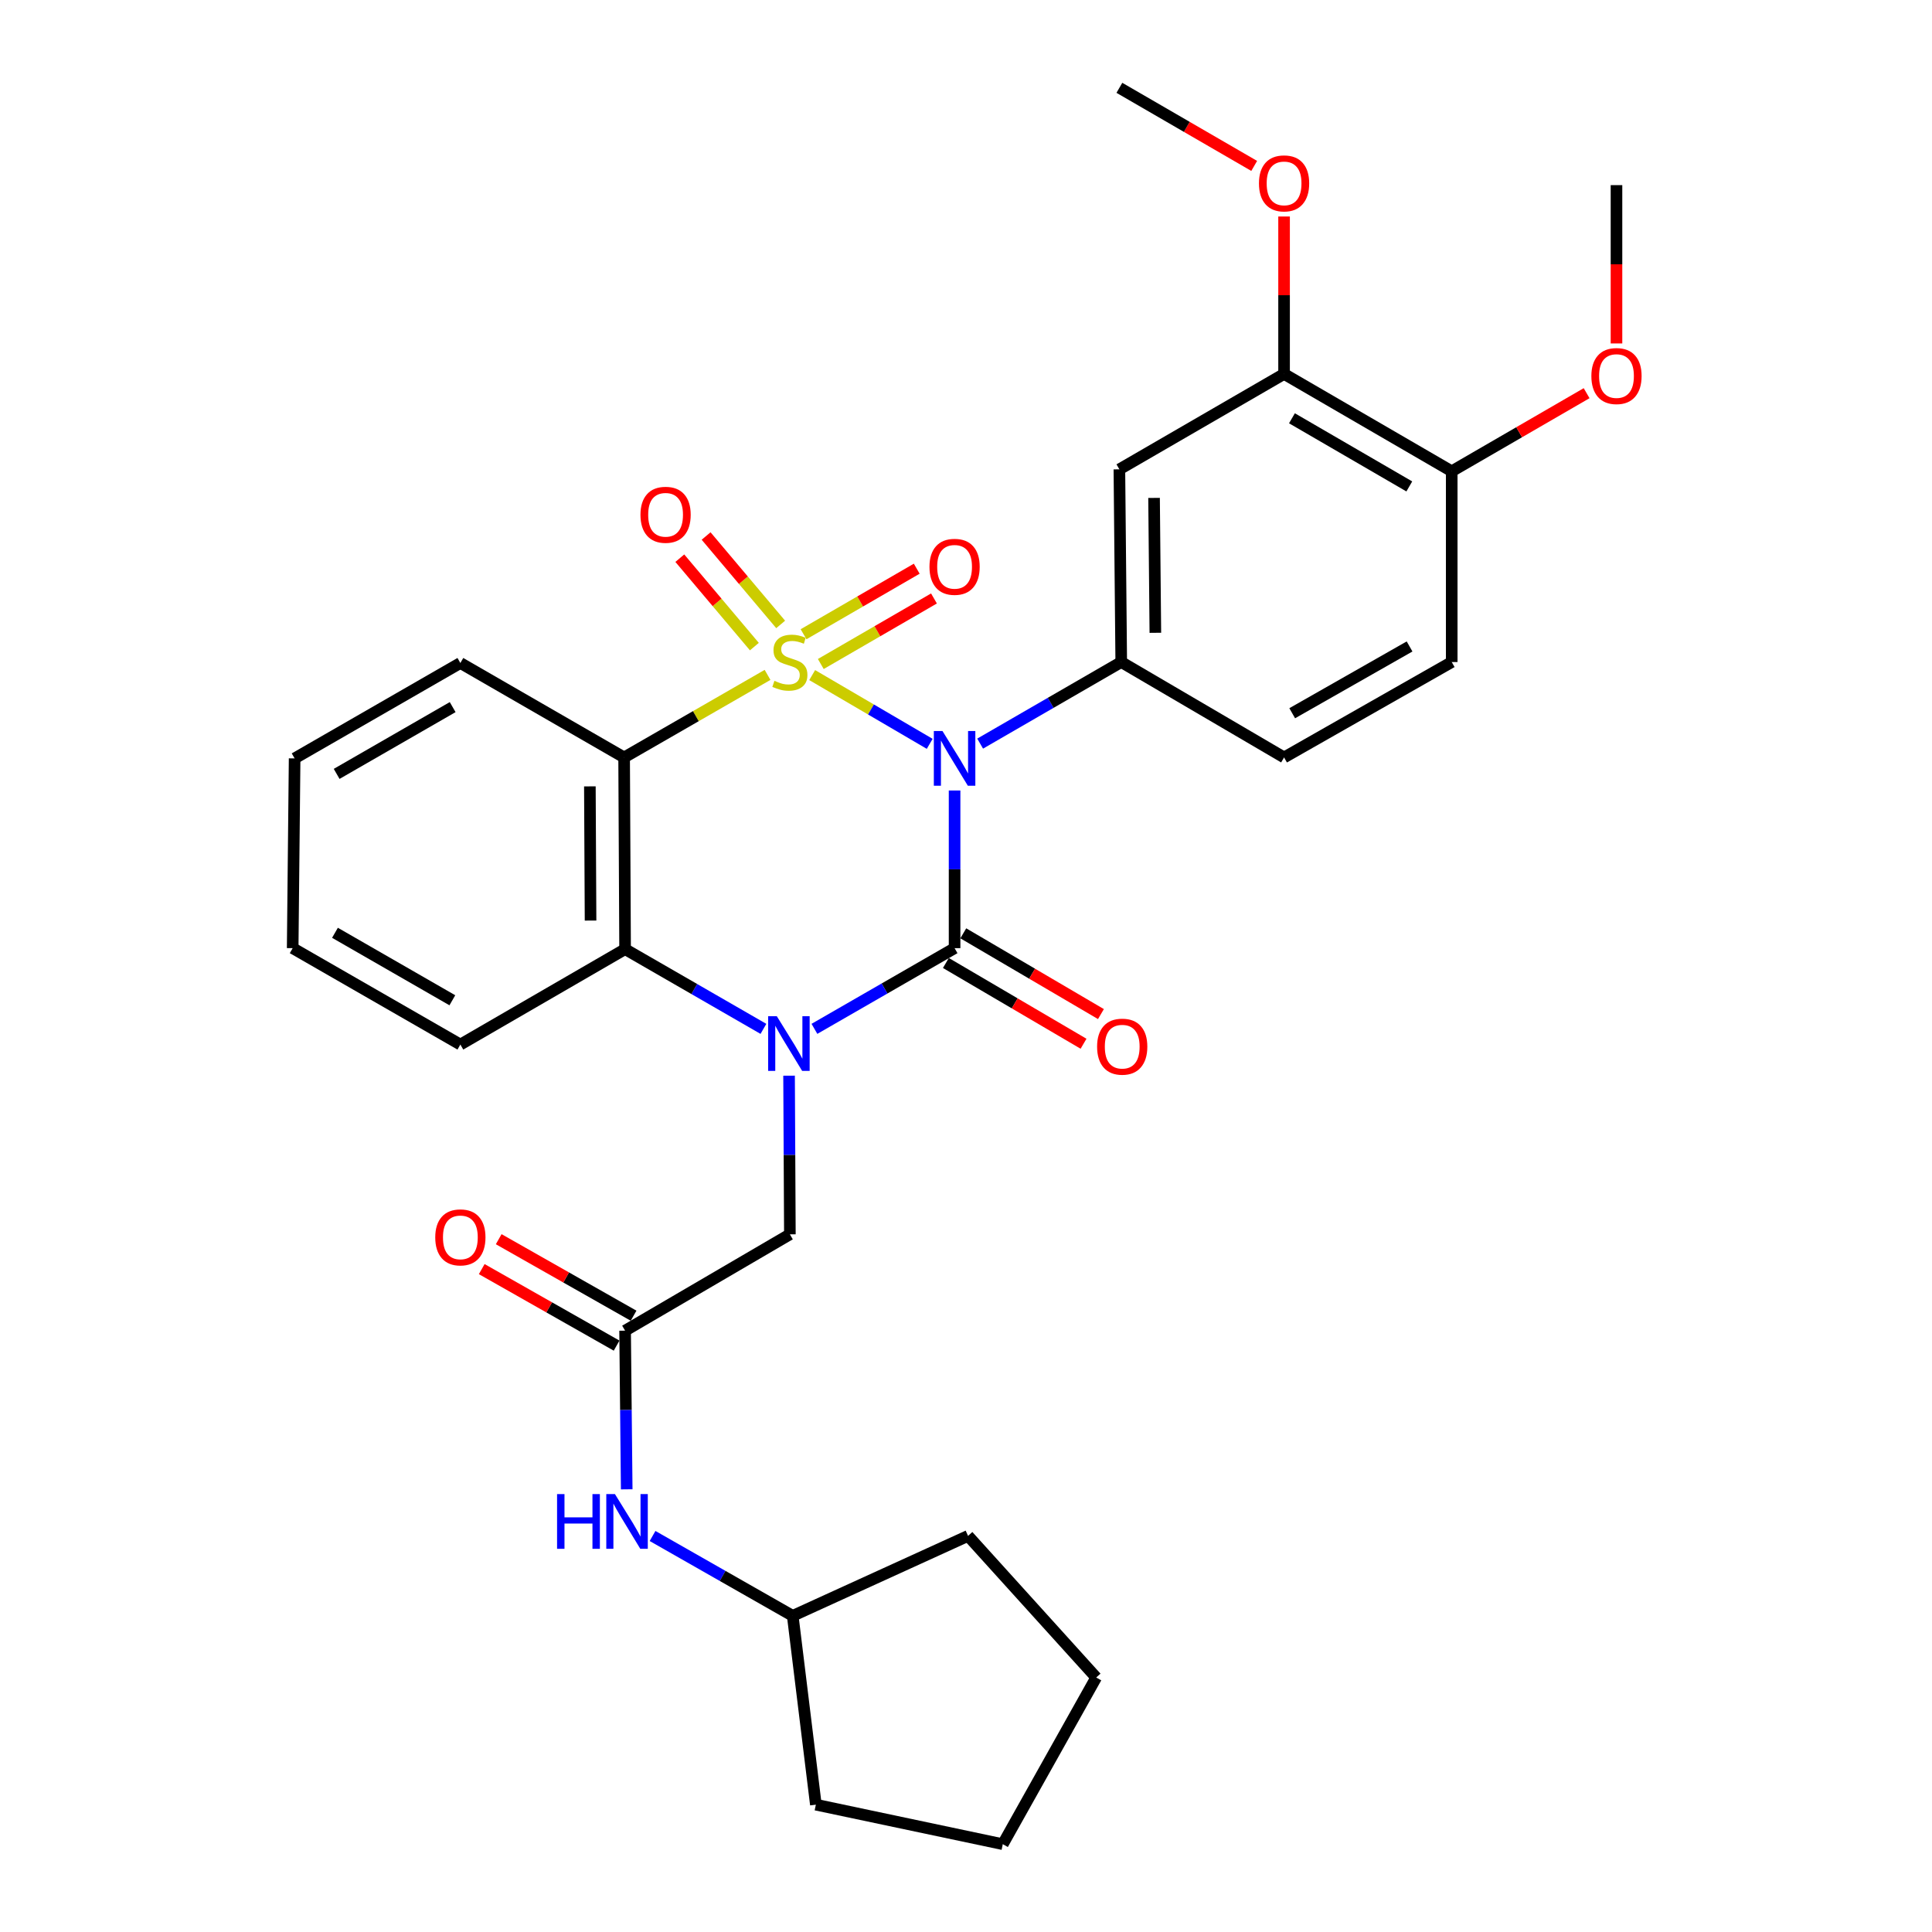 <?xml version='1.0' encoding='iso-8859-1'?>
<svg version='1.1' baseProfile='full'
              xmlns='http://www.w3.org/2000/svg'
                      xmlns:rdkit='http://www.rdkit.org/xml'
                      xmlns:xlink='http://www.w3.org/1999/xlink'
                  xml:space='preserve'
width='1000px' height='1000px' viewBox='0 0 1000 1000'>
<!-- END OF HEADER -->
<rect style='opacity:1.0;fill:#FFFFFF;stroke:none' width='1000' height='1000' x='0' y='0'> </rect>
<path class='bond-0' d='M 420.388,349.426 L 450.802,367.219' style='fill:none;fill-rule:evenodd;stroke:#CCCC00;stroke-width:6px;stroke-linecap:butt;stroke-linejoin:miter;stroke-opacity:1' />
<path class='bond-0' d='M 450.802,367.219 L 481.216,385.013' style='fill:none;fill-rule:evenodd;stroke:#0000FF;stroke-width:6px;stroke-linecap:butt;stroke-linejoin:miter;stroke-opacity:1' />
<path class='bond-3' d='M 397.284,349.32 L 360.164,370.685' style='fill:none;fill-rule:evenodd;stroke:#CCCC00;stroke-width:6px;stroke-linecap:butt;stroke-linejoin:miter;stroke-opacity:1' />
<path class='bond-3' d='M 360.164,370.685 L 323.043,392.05' style='fill:none;fill-rule:evenodd;stroke:#000000;stroke-width:6px;stroke-linecap:butt;stroke-linejoin:miter;stroke-opacity:1' />
<path class='bond-6' d='M 424.843,343.687 L 454.132,326.725' style='fill:none;fill-rule:evenodd;stroke:#CCCC00;stroke-width:6px;stroke-linecap:butt;stroke-linejoin:miter;stroke-opacity:1' />
<path class='bond-6' d='M 454.132,326.725 L 483.422,309.763' style='fill:none;fill-rule:evenodd;stroke:#FF0000;stroke-width:6px;stroke-linecap:butt;stroke-linejoin:miter;stroke-opacity:1' />
<path class='bond-6' d='M 415.921,328.282 L 445.211,311.32' style='fill:none;fill-rule:evenodd;stroke:#CCCC00;stroke-width:6px;stroke-linecap:butt;stroke-linejoin:miter;stroke-opacity:1' />
<path class='bond-6' d='M 445.211,311.32 L 474.501,294.358' style='fill:none;fill-rule:evenodd;stroke:#FF0000;stroke-width:6px;stroke-linecap:butt;stroke-linejoin:miter;stroke-opacity:1' />
<path class='bond-7' d='M 404.069,323.204 L 384.774,300.32' style='fill:none;fill-rule:evenodd;stroke:#CCCC00;stroke-width:6px;stroke-linecap:butt;stroke-linejoin:miter;stroke-opacity:1' />
<path class='bond-7' d='M 384.774,300.32 L 365.48,277.436' style='fill:none;fill-rule:evenodd;stroke:#FF0000;stroke-width:6px;stroke-linecap:butt;stroke-linejoin:miter;stroke-opacity:1' />
<path class='bond-7' d='M 390.459,334.679 L 371.164,311.795' style='fill:none;fill-rule:evenodd;stroke:#CCCC00;stroke-width:6px;stroke-linecap:butt;stroke-linejoin:miter;stroke-opacity:1' />
<path class='bond-7' d='M 371.164,311.795 L 351.87,288.912' style='fill:none;fill-rule:evenodd;stroke:#FF0000;stroke-width:6px;stroke-linecap:butt;stroke-linejoin:miter;stroke-opacity:1' />
<path class='bond-1' d='M 494.091,409.16 L 494.091,449.962' style='fill:none;fill-rule:evenodd;stroke:#0000FF;stroke-width:6px;stroke-linecap:butt;stroke-linejoin:miter;stroke-opacity:1' />
<path class='bond-1' d='M 494.091,449.962 L 494.091,490.763' style='fill:none;fill-rule:evenodd;stroke:#000000;stroke-width:6px;stroke-linecap:butt;stroke-linejoin:miter;stroke-opacity:1' />
<path class='bond-5' d='M 507.322,384.895 L 543.837,363.782' style='fill:none;fill-rule:evenodd;stroke:#0000FF;stroke-width:6px;stroke-linecap:butt;stroke-linejoin:miter;stroke-opacity:1' />
<path class='bond-5' d='M 543.837,363.782 L 580.352,342.67' style='fill:none;fill-rule:evenodd;stroke:#000000;stroke-width:6px;stroke-linecap:butt;stroke-linejoin:miter;stroke-opacity:1' />
<path class='bond-11' d='M 489.587,498.44 L 525.212,519.341' style='fill:none;fill-rule:evenodd;stroke:#000000;stroke-width:6px;stroke-linecap:butt;stroke-linejoin:miter;stroke-opacity:1' />
<path class='bond-11' d='M 525.212,519.341 L 560.837,540.242' style='fill:none;fill-rule:evenodd;stroke:#FF0000;stroke-width:6px;stroke-linecap:butt;stroke-linejoin:miter;stroke-opacity:1' />
<path class='bond-11' d='M 498.595,483.085 L 534.22,503.986' style='fill:none;fill-rule:evenodd;stroke:#000000;stroke-width:6px;stroke-linecap:butt;stroke-linejoin:miter;stroke-opacity:1' />
<path class='bond-11' d='M 534.22,503.986 L 569.845,524.887' style='fill:none;fill-rule:evenodd;stroke:#FF0000;stroke-width:6px;stroke-linecap:butt;stroke-linejoin:miter;stroke-opacity:1' />
<path class='bond-31' d='M 494.091,490.763 L 457.82,511.649' style='fill:none;fill-rule:evenodd;stroke:#000000;stroke-width:6px;stroke-linecap:butt;stroke-linejoin:miter;stroke-opacity:1' />
<path class='bond-31' d='M 457.82,511.649 L 421.548,532.535' style='fill:none;fill-rule:evenodd;stroke:#0000FF;stroke-width:6px;stroke-linecap:butt;stroke-linejoin:miter;stroke-opacity:1' />
<path class='bond-2' d='M 395.148,532.544 L 359.348,511.91' style='fill:none;fill-rule:evenodd;stroke:#0000FF;stroke-width:6px;stroke-linecap:butt;stroke-linejoin:miter;stroke-opacity:1' />
<path class='bond-2' d='M 359.348,511.91 L 323.547,491.277' style='fill:none;fill-rule:evenodd;stroke:#000000;stroke-width:6px;stroke-linecap:butt;stroke-linejoin:miter;stroke-opacity:1' />
<path class='bond-9' d='M 408.419,556.772 L 408.629,597.834' style='fill:none;fill-rule:evenodd;stroke:#0000FF;stroke-width:6px;stroke-linecap:butt;stroke-linejoin:miter;stroke-opacity:1' />
<path class='bond-9' d='M 408.629,597.834 L 408.839,638.895' style='fill:none;fill-rule:evenodd;stroke:#000000;stroke-width:6px;stroke-linecap:butt;stroke-linejoin:miter;stroke-opacity:1' />
<path class='bond-4' d='M 323.043,392.05 L 323.547,491.277' style='fill:none;fill-rule:evenodd;stroke:#000000;stroke-width:6px;stroke-linecap:butt;stroke-linejoin:miter;stroke-opacity:1' />
<path class='bond-4' d='M 305.317,407.025 L 305.67,476.484' style='fill:none;fill-rule:evenodd;stroke:#000000;stroke-width:6px;stroke-linecap:butt;stroke-linejoin:miter;stroke-opacity:1' />
<path class='bond-18' d='M 323.043,392.05 L 238.285,343.164' style='fill:none;fill-rule:evenodd;stroke:#000000;stroke-width:6px;stroke-linecap:butt;stroke-linejoin:miter;stroke-opacity:1' />
<path class='bond-20' d='M 323.547,491.277 L 238.285,540.658' style='fill:none;fill-rule:evenodd;stroke:#000000;stroke-width:6px;stroke-linecap:butt;stroke-linejoin:miter;stroke-opacity:1' />
<path class='bond-8' d='M 580.352,342.67 L 579.392,242.929' style='fill:none;fill-rule:evenodd;stroke:#000000;stroke-width:6px;stroke-linecap:butt;stroke-linejoin:miter;stroke-opacity:1' />
<path class='bond-8' d='M 598.009,327.537 L 597.337,257.719' style='fill:none;fill-rule:evenodd;stroke:#000000;stroke-width:6px;stroke-linecap:butt;stroke-linejoin:miter;stroke-opacity:1' />
<path class='bond-14' d='M 580.352,342.67 L 664.634,392.05' style='fill:none;fill-rule:evenodd;stroke:#000000;stroke-width:6px;stroke-linecap:butt;stroke-linejoin:miter;stroke-opacity:1' />
<path class='bond-12' d='M 579.392,242.929 L 664.634,193.548' style='fill:none;fill-rule:evenodd;stroke:#000000;stroke-width:6px;stroke-linecap:butt;stroke-linejoin:miter;stroke-opacity:1' />
<path class='bond-10' d='M 408.839,638.895 L 323.547,688.751' style='fill:none;fill-rule:evenodd;stroke:#000000;stroke-width:6px;stroke-linecap:butt;stroke-linejoin:miter;stroke-opacity:1' />
<path class='bond-13' d='M 323.547,688.751 L 323.967,729.813' style='fill:none;fill-rule:evenodd;stroke:#000000;stroke-width:6px;stroke-linecap:butt;stroke-linejoin:miter;stroke-opacity:1' />
<path class='bond-13' d='M 323.967,729.813 L 324.386,770.874' style='fill:none;fill-rule:evenodd;stroke:#0000FF;stroke-width:6px;stroke-linecap:butt;stroke-linejoin:miter;stroke-opacity:1' />
<path class='bond-16' d='M 327.94,681.009 L 293.034,661.206' style='fill:none;fill-rule:evenodd;stroke:#000000;stroke-width:6px;stroke-linecap:butt;stroke-linejoin:miter;stroke-opacity:1' />
<path class='bond-16' d='M 293.034,661.206 L 258.128,641.403' style='fill:none;fill-rule:evenodd;stroke:#FF0000;stroke-width:6px;stroke-linecap:butt;stroke-linejoin:miter;stroke-opacity:1' />
<path class='bond-16' d='M 319.155,696.493 L 284.25,676.69' style='fill:none;fill-rule:evenodd;stroke:#000000;stroke-width:6px;stroke-linecap:butt;stroke-linejoin:miter;stroke-opacity:1' />
<path class='bond-16' d='M 284.25,676.69 L 249.344,656.887' style='fill:none;fill-rule:evenodd;stroke:#FF0000;stroke-width:6px;stroke-linecap:butt;stroke-linejoin:miter;stroke-opacity:1' />
<path class='bond-19' d='M 664.634,193.548 L 664.634,152.805' style='fill:none;fill-rule:evenodd;stroke:#000000;stroke-width:6px;stroke-linecap:butt;stroke-linejoin:miter;stroke-opacity:1' />
<path class='bond-19' d='M 664.634,152.805 L 664.634,112.063' style='fill:none;fill-rule:evenodd;stroke:#FF0000;stroke-width:6px;stroke-linecap:butt;stroke-linejoin:miter;stroke-opacity:1' />
<path class='bond-33' d='M 664.634,193.548 L 751.41,243.937' style='fill:none;fill-rule:evenodd;stroke:#000000;stroke-width:6px;stroke-linecap:butt;stroke-linejoin:miter;stroke-opacity:1' />
<path class='bond-33' d='M 668.711,216.501 L 729.454,251.774' style='fill:none;fill-rule:evenodd;stroke:#000000;stroke-width:6px;stroke-linecap:butt;stroke-linejoin:miter;stroke-opacity:1' />
<path class='bond-21' d='M 337.764,795.027 L 374.038,815.694' style='fill:none;fill-rule:evenodd;stroke:#0000FF;stroke-width:6px;stroke-linecap:butt;stroke-linejoin:miter;stroke-opacity:1' />
<path class='bond-21' d='M 374.038,815.694 L 410.313,836.36' style='fill:none;fill-rule:evenodd;stroke:#000000;stroke-width:6px;stroke-linecap:butt;stroke-linejoin:miter;stroke-opacity:1' />
<path class='bond-17' d='M 664.634,392.05 L 751.41,342.67' style='fill:none;fill-rule:evenodd;stroke:#000000;stroke-width:6px;stroke-linecap:butt;stroke-linejoin:miter;stroke-opacity:1' />
<path class='bond-17' d='M 668.846,369.171 L 729.589,334.604' style='fill:none;fill-rule:evenodd;stroke:#000000;stroke-width:6px;stroke-linecap:butt;stroke-linejoin:miter;stroke-opacity:1' />
<path class='bond-15' d='M 751.41,243.937 L 751.41,342.67' style='fill:none;fill-rule:evenodd;stroke:#000000;stroke-width:6px;stroke-linecap:butt;stroke-linejoin:miter;stroke-opacity:1' />
<path class='bond-22' d='M 751.41,243.937 L 786.319,223.724' style='fill:none;fill-rule:evenodd;stroke:#000000;stroke-width:6px;stroke-linecap:butt;stroke-linejoin:miter;stroke-opacity:1' />
<path class='bond-22' d='M 786.319,223.724 L 821.228,203.511' style='fill:none;fill-rule:evenodd;stroke:#FF0000;stroke-width:6px;stroke-linecap:butt;stroke-linejoin:miter;stroke-opacity:1' />
<path class='bond-27' d='M 238.285,343.164 L 152.499,392.545' style='fill:none;fill-rule:evenodd;stroke:#000000;stroke-width:6px;stroke-linecap:butt;stroke-linejoin:miter;stroke-opacity:1' />
<path class='bond-27' d='M 234.299,366 L 174.248,400.566' style='fill:none;fill-rule:evenodd;stroke:#000000;stroke-width:6px;stroke-linecap:butt;stroke-linejoin:miter;stroke-opacity:1' />
<path class='bond-23' d='M 649.172,85.878 L 614.282,65.666' style='fill:none;fill-rule:evenodd;stroke:#FF0000;stroke-width:6px;stroke-linecap:butt;stroke-linejoin:miter;stroke-opacity:1' />
<path class='bond-23' d='M 614.282,65.666 L 579.392,45.455' style='fill:none;fill-rule:evenodd;stroke:#000000;stroke-width:6px;stroke-linecap:butt;stroke-linejoin:miter;stroke-opacity:1' />
<path class='bond-32' d='M 238.285,540.658 L 151.491,490.763' style='fill:none;fill-rule:evenodd;stroke:#000000;stroke-width:6px;stroke-linecap:butt;stroke-linejoin:miter;stroke-opacity:1' />
<path class='bond-32' d='M 234.138,517.74 L 173.382,482.813' style='fill:none;fill-rule:evenodd;stroke:#000000;stroke-width:6px;stroke-linecap:butt;stroke-linejoin:miter;stroke-opacity:1' />
<path class='bond-25' d='M 410.313,836.36 L 422.289,934.093' style='fill:none;fill-rule:evenodd;stroke:#000000;stroke-width:6px;stroke-linecap:butt;stroke-linejoin:miter;stroke-opacity:1' />
<path class='bond-26' d='M 410.313,836.36 L 501.063,794.97' style='fill:none;fill-rule:evenodd;stroke:#000000;stroke-width:6px;stroke-linecap:butt;stroke-linejoin:miter;stroke-opacity:1' />
<path class='bond-24' d='M 836.691,177.768 L 836.691,136.796' style='fill:none;fill-rule:evenodd;stroke:#FF0000;stroke-width:6px;stroke-linecap:butt;stroke-linejoin:miter;stroke-opacity:1' />
<path class='bond-24' d='M 836.691,136.796 L 836.691,95.824' style='fill:none;fill-rule:evenodd;stroke:#000000;stroke-width:6px;stroke-linecap:butt;stroke-linejoin:miter;stroke-opacity:1' />
<path class='bond-30' d='M 422.289,934.093 L 519.043,954.545' style='fill:none;fill-rule:evenodd;stroke:#000000;stroke-width:6px;stroke-linecap:butt;stroke-linejoin:miter;stroke-opacity:1' />
<path class='bond-29' d='M 501.063,794.97 L 567.396,868.275' style='fill:none;fill-rule:evenodd;stroke:#000000;stroke-width:6px;stroke-linecap:butt;stroke-linejoin:miter;stroke-opacity:1' />
<path class='bond-28' d='M 152.499,392.545 L 151.491,490.763' style='fill:none;fill-rule:evenodd;stroke:#000000;stroke-width:6px;stroke-linecap:butt;stroke-linejoin:miter;stroke-opacity:1' />
<path class='bond-34' d='M 567.396,868.275 L 519.043,954.545' style='fill:none;fill-rule:evenodd;stroke:#000000;stroke-width:6px;stroke-linecap:butt;stroke-linejoin:miter;stroke-opacity:1' />
<path  class='atom-0' d='M 400.839 352.39
Q 401.159 352.51, 402.479 353.07
Q 403.799 353.63, 405.239 353.99
Q 406.719 354.31, 408.159 354.31
Q 410.839 354.31, 412.399 353.03
Q 413.959 351.71, 413.959 349.43
Q 413.959 347.87, 413.159 346.91
Q 412.399 345.95, 411.199 345.43
Q 409.999 344.91, 407.999 344.31
Q 405.479 343.55, 403.959 342.83
Q 402.479 342.11, 401.399 340.59
Q 400.359 339.07, 400.359 336.51
Q 400.359 332.95, 402.759 330.75
Q 405.199 328.55, 409.999 328.55
Q 413.279 328.55, 416.999 330.11
L 416.079 333.19
Q 412.679 331.79, 410.119 331.79
Q 407.359 331.79, 405.839 332.95
Q 404.319 334.07, 404.359 336.03
Q 404.359 337.55, 405.119 338.47
Q 405.919 339.39, 407.039 339.91
Q 408.199 340.43, 410.119 341.03
Q 412.679 341.83, 414.199 342.63
Q 415.719 343.43, 416.799 345.07
Q 417.919 346.67, 417.919 349.43
Q 417.919 353.35, 415.279 355.47
Q 412.679 357.55, 408.319 357.55
Q 405.799 357.55, 403.879 356.99
Q 401.999 356.47, 399.759 355.55
L 400.839 352.39
' fill='#CCCC00'/>
<path  class='atom-1' d='M 487.831 378.385
L 497.111 393.385
Q 498.031 394.865, 499.511 397.545
Q 500.991 400.225, 501.071 400.385
L 501.071 378.385
L 504.831 378.385
L 504.831 406.705
L 500.951 406.705
L 490.991 390.305
Q 489.831 388.385, 488.591 386.185
Q 487.391 383.985, 487.031 383.305
L 487.031 406.705
L 483.351 406.705
L 483.351 378.385
L 487.831 378.385
' fill='#0000FF'/>
<path  class='atom-3' d='M 402.075 525.984
L 411.355 540.984
Q 412.275 542.464, 413.755 545.144
Q 415.235 547.824, 415.315 547.984
L 415.315 525.984
L 419.075 525.984
L 419.075 554.304
L 415.195 554.304
L 405.235 537.904
Q 404.075 535.984, 402.835 533.784
Q 401.635 531.584, 401.275 530.904
L 401.275 554.304
L 397.595 554.304
L 397.595 525.984
L 402.075 525.984
' fill='#0000FF'/>
<path  class='atom-7' d='M 481.091 293.379
Q 481.091 286.579, 484.451 282.779
Q 487.811 278.979, 494.091 278.979
Q 500.371 278.979, 503.731 282.779
Q 507.091 286.579, 507.091 293.379
Q 507.091 300.259, 503.691 304.179
Q 500.291 308.059, 494.091 308.059
Q 487.851 308.059, 484.451 304.179
Q 481.091 300.299, 481.091 293.379
M 494.091 304.859
Q 498.411 304.859, 500.731 301.979
Q 503.091 299.059, 503.091 293.379
Q 503.091 287.819, 500.731 285.019
Q 498.411 282.179, 494.091 282.179
Q 489.771 282.179, 487.411 284.979
Q 485.091 287.779, 485.091 293.379
Q 485.091 299.099, 487.411 301.979
Q 489.771 304.859, 494.091 304.859
' fill='#FF0000'/>
<path  class='atom-8' d='M 331.504 266.448
Q 331.504 259.648, 334.864 255.848
Q 338.224 252.048, 344.504 252.048
Q 350.784 252.048, 354.144 255.848
Q 357.504 259.648, 357.504 266.448
Q 357.504 273.328, 354.104 277.248
Q 350.704 281.128, 344.504 281.128
Q 338.264 281.128, 334.864 277.248
Q 331.504 273.368, 331.504 266.448
M 344.504 277.928
Q 348.824 277.928, 351.144 275.048
Q 353.504 272.128, 353.504 266.448
Q 353.504 260.888, 351.144 258.088
Q 348.824 255.248, 344.504 255.248
Q 340.184 255.248, 337.824 258.048
Q 335.504 260.848, 335.504 266.448
Q 335.504 272.168, 337.824 275.048
Q 340.184 277.928, 344.504 277.928
' fill='#FF0000'/>
<path  class='atom-12' d='M 567.856 541.747
Q 567.856 534.947, 571.216 531.147
Q 574.576 527.347, 580.856 527.347
Q 587.136 527.347, 590.496 531.147
Q 593.856 534.947, 593.856 541.747
Q 593.856 548.627, 590.456 552.547
Q 587.056 556.427, 580.856 556.427
Q 574.616 556.427, 571.216 552.547
Q 567.856 548.667, 567.856 541.747
M 580.856 553.227
Q 585.176 553.227, 587.496 550.347
Q 589.856 547.427, 589.856 541.747
Q 589.856 536.187, 587.496 533.387
Q 585.176 530.547, 580.856 530.547
Q 576.536 530.547, 574.176 533.347
Q 571.856 536.147, 571.856 541.747
Q 571.856 547.467, 574.176 550.347
Q 576.536 553.227, 580.856 553.227
' fill='#FF0000'/>
<path  class='atom-14' d='M 288.336 773.343
L 292.176 773.343
L 292.176 785.383
L 306.656 785.383
L 306.656 773.343
L 310.496 773.343
L 310.496 801.663
L 306.656 801.663
L 306.656 788.583
L 292.176 788.583
L 292.176 801.663
L 288.336 801.663
L 288.336 773.343
' fill='#0000FF'/>
<path  class='atom-14' d='M 318.296 773.343
L 327.576 788.343
Q 328.496 789.823, 329.976 792.503
Q 331.456 795.183, 331.536 795.343
L 331.536 773.343
L 335.296 773.343
L 335.296 801.663
L 331.416 801.663
L 321.456 785.263
Q 320.296 783.343, 319.056 781.143
Q 317.856 778.943, 317.496 778.263
L 317.496 801.663
L 313.816 801.663
L 313.816 773.343
L 318.296 773.343
' fill='#0000FF'/>
<path  class='atom-17' d='M 225.285 640.459
Q 225.285 633.659, 228.645 629.859
Q 232.005 626.059, 238.285 626.059
Q 244.565 626.059, 247.925 629.859
Q 251.285 633.659, 251.285 640.459
Q 251.285 647.339, 247.885 651.259
Q 244.485 655.139, 238.285 655.139
Q 232.045 655.139, 228.645 651.259
Q 225.285 647.379, 225.285 640.459
M 238.285 651.939
Q 242.605 651.939, 244.925 649.059
Q 247.285 646.139, 247.285 640.459
Q 247.285 634.899, 244.925 632.099
Q 242.605 629.259, 238.285 629.259
Q 233.965 629.259, 231.605 632.059
Q 229.285 634.859, 229.285 640.459
Q 229.285 646.179, 231.605 649.059
Q 233.965 651.939, 238.285 651.939
' fill='#FF0000'/>
<path  class='atom-20' d='M 651.634 94.915
Q 651.634 88.115, 654.994 84.315
Q 658.354 80.515, 664.634 80.515
Q 670.914 80.515, 674.274 84.315
Q 677.634 88.115, 677.634 94.915
Q 677.634 101.795, 674.234 105.715
Q 670.834 109.595, 664.634 109.595
Q 658.394 109.595, 654.994 105.715
Q 651.634 101.835, 651.634 94.915
M 664.634 106.395
Q 668.954 106.395, 671.274 103.515
Q 673.634 100.595, 673.634 94.915
Q 673.634 89.355, 671.274 86.555
Q 668.954 83.715, 664.634 83.715
Q 660.314 83.715, 657.954 86.515
Q 655.634 89.315, 655.634 94.915
Q 655.634 100.635, 657.954 103.515
Q 660.314 106.395, 664.634 106.395
' fill='#FF0000'/>
<path  class='atom-23' d='M 823.691 194.637
Q 823.691 187.837, 827.051 184.037
Q 830.411 180.237, 836.691 180.237
Q 842.971 180.237, 846.331 184.037
Q 849.691 187.837, 849.691 194.637
Q 849.691 201.517, 846.291 205.437
Q 842.891 209.317, 836.691 209.317
Q 830.451 209.317, 827.051 205.437
Q 823.691 201.557, 823.691 194.637
M 836.691 206.117
Q 841.011 206.117, 843.331 203.237
Q 845.691 200.317, 845.691 194.637
Q 845.691 189.077, 843.331 186.277
Q 841.011 183.437, 836.691 183.437
Q 832.371 183.437, 830.011 186.237
Q 827.691 189.037, 827.691 194.637
Q 827.691 200.357, 830.011 203.237
Q 832.371 206.117, 836.691 206.117
' fill='#FF0000'/>
</svg>
